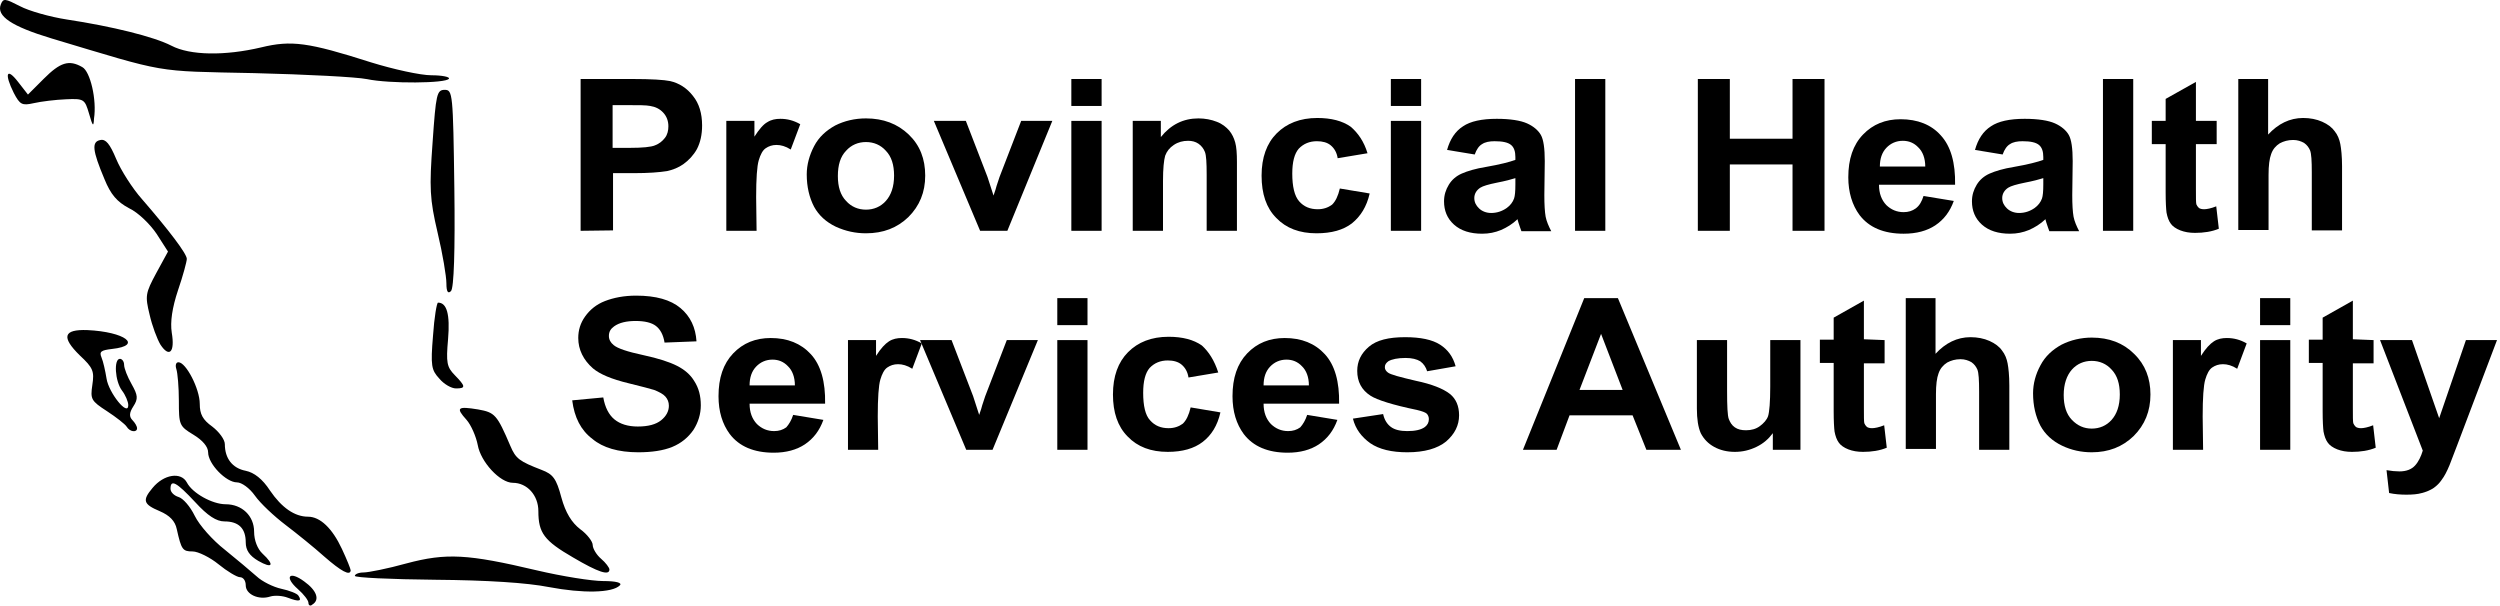 <svg width="289" height="70" viewBox="0 0 289 70" fill="none" xmlns="http://www.w3.org/2000/svg">
<path d="M35.657 69.698C35.657 69.401 35.125 68.707 34.449 68.112C32.806 66.673 33.434 65.93 35.173 67.219C36.623 68.26 37.01 69.351 36.092 69.897C35.898 70.095 35.657 69.996 35.657 69.698ZM33.289 69.103C32.661 68.855 31.743 68.806 31.259 68.955C29.906 69.401 28.408 68.707 28.408 67.665C28.408 67.12 28.118 66.723 27.732 66.723C27.393 66.723 26.234 66.029 25.267 65.235C24.301 64.442 22.899 63.747 22.271 63.747C21.111 63.747 20.966 63.549 20.435 61.169C20.242 60.226 19.613 59.582 18.454 59.086C16.569 58.292 16.424 57.846 17.632 56.408C18.937 54.821 20.918 54.523 21.595 55.763C22.223 57.003 24.542 58.292 26.089 58.292C27.973 58.292 29.375 59.631 29.375 61.466C29.375 62.458 29.761 63.45 30.341 63.995C31.791 65.334 31.501 65.781 29.858 64.838C28.843 64.243 28.408 63.599 28.408 62.706C28.408 61.069 27.587 60.276 25.944 60.276C25.026 60.276 24.011 59.631 22.561 58.044C20.387 55.714 19.71 55.366 19.71 56.507C19.71 56.904 20.145 57.3 20.628 57.449C21.16 57.598 21.981 58.54 22.513 59.631C23.044 60.722 24.591 62.458 25.992 63.549C27.345 64.64 28.988 66.029 29.665 66.624C30.293 67.219 31.598 67.864 32.516 68.062C33.434 68.26 34.352 68.607 34.497 68.855C34.932 69.5 34.594 69.599 33.289 69.103ZM63.443 67.864C60.93 67.368 56.339 67.07 50.299 67.02C45.176 66.971 41.021 66.772 41.021 66.574C41.021 66.376 41.456 66.177 42.035 66.177C42.567 66.177 44.838 65.731 46.965 65.136C51.604 63.896 54.068 64.045 62.041 65.93C64.989 66.624 68.42 67.169 69.725 67.169C71.223 67.169 71.948 67.368 71.658 67.665C70.788 68.558 67.357 68.607 63.443 67.864ZM37.493 64.343C36.333 63.301 34.304 61.665 32.999 60.673C31.694 59.681 30.1 58.193 29.471 57.3C28.843 56.408 27.925 55.763 27.393 55.763C26.137 55.763 24.059 53.631 24.059 52.292C24.059 51.647 23.431 50.903 22.368 50.258C20.725 49.267 20.677 49.118 20.677 46.341C20.677 44.754 20.532 43.117 20.387 42.671C20.242 42.225 20.338 41.877 20.628 41.877C21.498 41.877 23.093 44.952 23.093 46.688C23.093 47.878 23.431 48.523 24.542 49.316C25.316 49.911 25.992 50.804 25.992 51.349C25.992 52.986 26.862 54.127 28.408 54.424C29.375 54.623 30.341 55.366 31.211 56.705C32.564 58.689 34.062 59.73 35.608 59.73C37.01 59.73 38.411 61.069 39.523 63.45C40.103 64.69 40.538 65.781 40.538 65.93C40.489 66.624 39.426 66.029 37.493 64.343ZM66.246 64.442C62.911 62.508 62.235 61.615 62.235 59.086C62.235 57.251 60.93 55.813 59.287 55.813C57.789 55.813 55.566 53.383 55.228 51.449C55.035 50.457 54.455 49.118 53.923 48.523C52.667 47.134 52.86 46.936 55.276 47.333C57.209 47.68 57.451 47.928 58.997 51.548C59.625 53.036 60.06 53.333 62.621 54.325C63.926 54.821 64.313 55.317 64.892 57.499C65.376 59.284 66.101 60.425 67.067 61.169C67.889 61.764 68.517 62.607 68.517 63.004C68.517 63.4 68.952 64.144 69.483 64.591C70.015 65.037 70.45 65.632 70.45 65.83C70.45 66.574 69.193 66.177 66.246 64.442ZM14.636 49.316C14.443 49.019 13.428 48.225 12.365 47.531C10.528 46.341 10.432 46.142 10.674 44.506C10.915 42.919 10.77 42.522 9.224 41.084C7.049 38.952 7.339 38.059 10.094 38.158C14.443 38.356 16.569 39.943 12.945 40.34C11.688 40.489 11.447 40.638 11.737 41.332C11.93 41.778 12.171 42.869 12.316 43.762C12.558 45.398 14.829 48.225 14.829 46.837C14.829 46.44 14.491 45.647 14.104 45.151C13.283 44.059 13.138 41.481 13.863 41.481C14.104 41.481 14.346 41.778 14.346 42.175C14.346 42.572 14.733 43.564 15.216 44.407C15.941 45.696 15.989 46.093 15.409 46.985C14.926 47.729 14.926 48.176 15.313 48.572C15.602 48.87 15.844 49.267 15.844 49.515C15.844 50.011 15.023 49.961 14.636 49.316ZM50.782 43.762C49.864 42.77 49.767 42.274 50.057 38.803C50.202 36.67 50.492 34.984 50.637 34.984C51.652 34.984 52.038 36.323 51.797 39.2C51.555 41.927 51.652 42.423 52.57 43.365C53.826 44.655 53.875 44.903 52.715 44.903C52.183 44.903 51.314 44.407 50.782 43.762ZM18.55 39.844C18.164 39.2 17.584 37.662 17.294 36.373C16.762 34.191 16.811 33.893 18.067 31.562L19.42 29.083L18.115 27.05C17.39 25.959 15.989 24.57 14.926 24.074C13.525 23.33 12.8 22.487 12.075 20.702C10.674 17.379 10.577 16.387 11.592 16.189C12.22 16.04 12.703 16.635 13.428 18.371C13.96 19.66 15.313 21.793 16.424 23.033C19.517 26.603 21.595 29.331 21.595 29.926C21.595 30.224 21.16 31.86 20.58 33.546C19.903 35.579 19.662 37.216 19.855 38.456C20.242 40.737 19.565 41.382 18.55 39.844ZM51.604 32.753C51.604 31.959 51.169 29.331 50.589 26.901C49.671 22.983 49.622 21.743 50.009 16.437C50.395 10.883 50.492 10.387 51.41 10.387C52.328 10.387 52.377 10.784 52.522 21.743C52.618 28.984 52.473 33.298 52.135 33.645C51.797 33.992 51.604 33.745 51.604 32.753ZM10.287 13.114C9.804 11.478 9.707 11.379 7.629 11.478C6.421 11.527 4.778 11.726 3.908 11.924C2.555 12.222 2.314 12.123 1.589 10.734C0.477 8.502 0.767 7.758 2.072 9.445L3.232 10.932L5.068 9.097C6.953 7.213 7.967 6.866 9.514 7.758C10.432 8.254 11.205 11.527 10.867 13.709C10.819 14.701 10.722 14.652 10.287 13.114ZM42.422 9.147C41.214 8.899 35.367 8.601 29.375 8.453C17.632 8.205 19.517 8.502 5.938 4.436C1.347 3.047 -0.441 1.857 0.091 0.518C0.381 -0.226 0.574 -0.176 2.314 0.716C3.328 1.262 5.793 1.956 7.726 2.254C12.945 3.047 17.777 4.237 19.807 5.279C21.981 6.419 25.992 6.469 30.196 5.477C33.675 4.634 35.608 4.882 42.905 7.213C45.467 8.006 48.608 8.701 49.864 8.701C51.12 8.701 52.038 8.899 51.894 9.097C51.604 9.643 45.032 9.693 42.422 9.147Z" fill="black"/>
<path d="M66.147 46.28L69.739 45.944C69.939 47.096 70.388 47.961 71.036 48.489C71.685 49.018 72.583 49.306 73.73 49.306C74.928 49.306 75.826 49.066 76.424 48.586C77.023 48.105 77.322 47.529 77.322 46.904C77.322 46.472 77.173 46.136 76.923 45.847C76.674 45.559 76.225 45.319 75.626 45.079C75.177 44.935 74.229 44.695 72.683 44.31C70.687 43.83 69.34 43.254 68.542 42.581C67.444 41.62 66.846 40.42 66.846 39.075C66.846 38.162 67.095 37.345 67.644 36.577C68.193 35.808 68.941 35.184 69.939 34.8C70.937 34.415 72.134 34.175 73.531 34.175C75.826 34.175 77.522 34.655 78.669 35.616C79.817 36.577 80.416 37.874 80.515 39.459L76.823 39.603C76.674 38.69 76.325 38.066 75.826 37.682C75.327 37.297 74.529 37.105 73.481 37.105C72.433 37.105 71.585 37.297 70.987 37.73C70.587 38.018 70.388 38.354 70.388 38.834C70.388 39.267 70.587 39.603 70.937 39.891C71.386 40.276 72.533 40.66 74.329 41.044C76.125 41.428 77.422 41.861 78.27 42.293C79.118 42.725 79.817 43.302 80.266 44.07C80.765 44.839 81.014 45.751 81.014 46.856C81.014 47.865 80.715 48.826 80.166 49.69C79.567 50.555 78.769 51.227 77.722 51.66C76.674 52.092 75.327 52.284 73.78 52.284C71.485 52.284 69.689 51.756 68.492 50.747C67.145 49.738 66.397 48.249 66.147 46.28Z" fill="black"/>
<path d="M91.691 47.961L95.183 48.538C94.734 49.786 94.035 50.699 93.037 51.371C92.09 51.996 90.892 52.332 89.445 52.332C87.151 52.332 85.454 51.612 84.357 50.171C83.509 49.018 83.06 47.577 83.06 45.8C83.06 43.686 83.609 42.053 84.756 40.852C85.903 39.651 87.35 39.075 89.096 39.075C91.042 39.075 92.588 39.699 93.736 40.948C94.883 42.197 95.432 44.118 95.382 46.664H86.652C86.652 47.673 86.951 48.441 87.5 49.018C88.049 49.546 88.697 49.834 89.495 49.834C90.044 49.834 90.493 49.69 90.892 49.402C91.192 49.066 91.491 48.586 91.691 47.961ZM91.89 44.551C91.89 43.59 91.591 42.821 91.092 42.341C90.593 41.813 89.994 41.572 89.296 41.572C88.547 41.572 87.899 41.861 87.4 42.389C86.901 42.917 86.652 43.638 86.652 44.551H91.89Z" fill="black"/>
<path d="M101.519 51.996H98.026V39.315H101.269V41.14C101.818 40.276 102.317 39.747 102.766 39.459C103.215 39.171 103.714 39.075 104.263 39.075C105.061 39.075 105.809 39.267 106.558 39.699L105.46 42.629C104.861 42.245 104.312 42.101 103.814 42.101C103.315 42.101 102.916 42.245 102.566 42.485C102.217 42.725 101.968 43.206 101.768 43.878C101.569 44.551 101.469 45.992 101.469 48.153L101.519 51.996Z" fill="black"/>
<path d="M111.696 51.996L106.358 39.315H110L112.494 45.8L113.193 47.961C113.392 47.433 113.492 47.048 113.542 46.856C113.642 46.52 113.791 46.136 113.891 45.8L116.386 39.315H119.978L114.739 51.996H111.696Z" fill="black"/>
<path d="M122.223 37.586V34.463H125.715V37.586H122.223ZM122.223 51.996V39.315H125.715V51.996H122.223Z" fill="black"/>
<path d="M140.831 43.062L137.389 43.638C137.289 42.965 136.99 42.485 136.591 42.149C136.192 41.813 135.643 41.669 134.994 41.669C134.146 41.669 133.448 41.957 132.899 42.533C132.4 43.109 132.151 44.07 132.151 45.415C132.151 46.904 132.4 48.009 132.949 48.586C133.498 49.21 134.196 49.498 135.094 49.498C135.743 49.498 136.292 49.306 136.74 48.97C137.14 48.586 137.439 47.961 137.639 47.096L141.081 47.673C140.732 49.21 140.033 50.315 139.035 51.083C138.038 51.852 136.691 52.236 134.994 52.236C133.049 52.236 131.502 51.66 130.355 50.459C129.207 49.306 128.658 47.673 128.658 45.607C128.658 43.494 129.257 41.861 130.405 40.708C131.552 39.555 133.099 38.931 135.094 38.931C136.691 38.931 137.988 39.267 138.936 39.939C139.734 40.66 140.382 41.669 140.831 43.062Z" fill="black"/>
<path d="M151.109 47.961L154.601 48.538C154.152 49.786 153.453 50.699 152.456 51.371C151.508 51.996 150.31 52.332 148.864 52.332C146.569 52.332 144.872 51.612 143.775 50.171C142.927 49.018 142.478 47.577 142.478 45.8C142.478 43.686 143.027 42.053 144.174 40.852C145.321 39.651 146.768 39.075 148.514 39.075C150.46 39.075 152.007 39.699 153.154 40.948C154.302 42.197 154.85 44.118 154.8 46.664H146.07C146.07 47.673 146.369 48.441 146.918 49.018C147.467 49.546 148.115 49.834 148.913 49.834C149.462 49.834 149.911 49.69 150.31 49.402C150.61 49.066 150.909 48.586 151.109 47.961ZM151.308 44.551C151.308 43.59 151.009 42.821 150.51 42.341C150.011 41.813 149.412 41.572 148.714 41.572C147.966 41.572 147.317 41.861 146.818 42.389C146.319 42.917 146.07 43.638 146.07 44.551H151.308Z" fill="black"/>
<path d="M156.397 48.393L159.889 47.865C160.039 48.538 160.338 49.018 160.787 49.354C161.236 49.69 161.885 49.834 162.683 49.834C163.581 49.834 164.279 49.69 164.728 49.354C165.028 49.114 165.177 48.826 165.177 48.441C165.177 48.201 165.078 47.961 164.928 47.817C164.778 47.673 164.379 47.529 163.78 47.385C160.987 46.808 159.191 46.232 158.442 45.751C157.395 45.079 156.896 44.118 156.896 42.869C156.896 41.764 157.345 40.852 158.243 40.083C159.141 39.315 160.538 38.978 162.433 38.978C164.229 38.978 165.576 39.267 166.474 39.843C167.372 40.42 167.971 41.236 168.27 42.341L164.978 42.917C164.828 42.437 164.579 42.053 164.18 41.764C163.78 41.524 163.232 41.38 162.483 41.38C161.585 41.38 160.887 41.524 160.488 41.764C160.238 41.957 160.089 42.149 160.089 42.437C160.089 42.677 160.188 42.869 160.438 43.062C160.737 43.302 161.835 43.59 163.681 44.022C165.527 44.407 166.824 44.935 167.572 45.511C168.32 46.088 168.67 46.952 168.67 48.009C168.67 49.162 168.171 50.171 167.173 51.035C166.175 51.852 164.678 52.284 162.683 52.284C160.887 52.284 159.44 51.948 158.392 51.227C157.395 50.507 156.696 49.594 156.397 48.393Z" fill="black"/>
<path d="M194.313 51.996H190.322L188.725 48.009H181.441L179.945 51.996H176.053L183.137 34.463H187.029L194.313 51.996ZM187.578 45.079L185.083 38.594L182.589 45.079H187.578Z" fill="black"/>
<path d="M204.939 51.996V50.075C204.44 50.747 203.841 51.276 203.043 51.66C202.245 52.044 201.447 52.236 200.549 52.236C199.651 52.236 198.853 52.044 198.154 51.66C197.456 51.276 196.957 50.747 196.608 50.075C196.308 49.402 196.159 48.441 196.159 47.24V39.315H199.651V45.175C199.651 46.952 199.701 48.057 199.85 48.441C200 48.826 200.2 49.162 200.549 49.402C200.898 49.642 201.297 49.738 201.846 49.738C202.445 49.738 202.993 49.594 203.442 49.258C203.891 48.922 204.241 48.538 204.39 48.105C204.54 47.625 204.64 46.472 204.64 44.695V39.315H208.132V51.996H204.939Z" fill="black"/>
<path d="M217.86 39.315V42.005H215.466V47.096C215.466 48.153 215.466 48.73 215.516 48.922C215.565 49.066 215.665 49.21 215.815 49.354C215.965 49.45 216.164 49.498 216.414 49.498C216.713 49.498 217.212 49.402 217.811 49.162L218.11 51.756C217.312 52.092 216.364 52.236 215.366 52.236C214.717 52.236 214.169 52.14 213.67 51.948C213.171 51.756 212.772 51.468 212.572 51.179C212.323 50.843 212.173 50.411 212.073 49.883C212.023 49.498 211.973 48.682 211.973 47.529V41.957H210.377V39.267H211.973V36.721L215.466 34.751V39.219L217.86 39.315Z" fill="black"/>
<path d="M223.747 34.463V40.9C224.895 39.651 226.242 38.978 227.788 38.978C228.587 38.978 229.335 39.123 229.983 39.411C230.632 39.699 231.131 40.083 231.43 40.516C231.779 40.948 231.979 41.476 232.079 42.005C232.179 42.533 232.278 43.398 232.278 44.551V51.996H228.786V45.271C228.786 43.926 228.736 43.109 228.587 42.725C228.437 42.389 228.237 42.101 227.888 41.861C227.539 41.669 227.14 41.524 226.641 41.524C226.042 41.524 225.543 41.669 225.094 41.909C224.645 42.197 224.296 42.581 224.097 43.158C223.897 43.686 223.797 44.502 223.797 45.559V51.9H220.305V34.463H223.747Z" fill="black"/>
<path d="M235.022 45.463C235.022 44.358 235.322 43.254 235.87 42.245C236.419 41.188 237.267 40.42 238.315 39.843C239.363 39.315 240.56 39.026 241.807 39.026C243.803 39.026 245.449 39.651 246.696 40.9C247.993 42.149 248.592 43.734 248.592 45.607C248.592 47.529 247.944 49.114 246.646 50.411C245.349 51.66 243.753 52.284 241.807 52.284C240.61 52.284 239.462 52.044 238.365 51.516C237.267 50.987 236.419 50.219 235.87 49.21C235.322 48.153 235.022 46.904 235.022 45.463ZM238.564 45.655C238.564 46.904 238.864 47.865 239.512 48.538C240.161 49.21 240.909 49.546 241.807 49.546C242.705 49.546 243.503 49.21 244.102 48.538C244.701 47.865 245.05 46.904 245.05 45.607C245.05 44.358 244.751 43.398 244.102 42.725C243.503 42.053 242.705 41.717 241.807 41.717C240.909 41.717 240.111 42.053 239.512 42.725C238.914 43.398 238.564 44.407 238.564 45.655Z" fill="black"/>
<path d="M254.679 51.996H251.186V39.315H254.429V41.14C254.978 40.276 255.477 39.747 255.926 39.459C256.375 39.171 256.874 39.075 257.423 39.075C258.221 39.075 258.969 39.267 259.717 39.699L258.62 42.629C258.021 42.245 257.472 42.101 256.974 42.101C256.475 42.101 256.076 42.245 255.726 42.485C255.377 42.725 255.128 43.206 254.928 43.878C254.729 44.551 254.629 45.992 254.629 48.153L254.679 51.996Z" fill="black"/>
<path d="M261.264 37.586V34.463H264.756V37.586H261.264ZM261.264 51.996V39.315H264.756V51.996H261.264Z" fill="black"/>
<path d="M274.385 39.315V42.005H271.99V47.096C271.99 48.153 271.99 48.73 272.04 48.922C272.09 49.066 272.19 49.21 272.339 49.354C272.489 49.45 272.689 49.498 272.938 49.498C273.237 49.498 273.736 49.402 274.335 49.162L274.634 51.756C273.836 52.092 272.888 52.236 271.89 52.236C271.242 52.236 270.693 52.14 270.194 51.948C269.695 51.756 269.296 51.468 269.097 51.179C268.847 50.843 268.698 50.411 268.598 49.883C268.548 49.498 268.498 48.682 268.498 47.529V41.957H266.902V39.267H268.498V36.721L271.99 34.751V39.219L274.385 39.315Z" fill="black"/>
<path d="M275.133 39.315H278.825L281.968 48.345L285.061 39.315H288.653L284.013 51.564L283.165 53.773C282.866 54.494 282.567 55.07 282.267 55.455C282.018 55.839 281.669 56.175 281.32 56.415C280.97 56.655 280.521 56.847 279.972 56.992C279.474 57.136 278.875 57.184 278.176 57.184C277.528 57.184 276.829 57.136 276.181 56.992L275.882 54.35C276.43 54.446 276.929 54.494 277.378 54.494C278.176 54.494 278.775 54.254 279.174 53.821C279.573 53.389 279.873 52.765 280.072 52.092L275.133 39.315Z" fill="black"/>
<path d="M67.119 26.681V9.132H73.066C75.316 9.132 76.765 9.228 77.465 9.372C78.514 9.612 79.414 10.187 80.114 11.098C80.814 11.961 81.163 13.112 81.163 14.502C81.163 15.557 80.963 16.468 80.564 17.235C80.164 17.955 79.614 18.53 79.014 18.962C78.414 19.393 77.765 19.633 77.115 19.777C76.215 19.921 74.966 20.017 73.266 20.017H70.867V26.633L67.119 26.681ZM70.817 12.105V17.092H72.817C74.266 17.092 75.266 16.996 75.715 16.804C76.215 16.612 76.565 16.325 76.865 15.941C77.165 15.557 77.265 15.078 77.265 14.598C77.265 13.975 77.065 13.448 76.665 13.016C76.265 12.585 75.765 12.345 75.166 12.249C74.716 12.153 73.816 12.153 72.517 12.153H70.817V12.105Z" fill="black"/>
<path d="M87.461 26.681H83.962V13.975H87.211V15.797C87.761 14.934 88.261 14.359 88.71 14.119C89.16 13.831 89.66 13.735 90.21 13.735C91.01 13.735 91.759 13.927 92.509 14.359L91.409 17.284C90.81 16.9 90.26 16.756 89.76 16.756C89.26 16.756 88.86 16.9 88.51 17.14C88.161 17.379 87.911 17.859 87.711 18.53C87.511 19.201 87.411 20.64 87.411 22.797L87.461 26.681Z" fill="black"/>
<path d="M93.259 20.16C93.259 19.058 93.559 17.955 94.108 16.9C94.658 15.845 95.508 15.078 96.558 14.502C97.607 13.975 98.807 13.687 100.106 13.687C102.105 13.687 103.755 14.311 105.054 15.557C106.354 16.804 106.954 18.386 106.954 20.304C106.954 22.222 106.304 23.804 105.004 25.099C103.705 26.346 102.105 26.969 100.106 26.969C98.907 26.969 97.757 26.729 96.608 26.202C95.508 25.674 94.658 24.907 94.108 23.9C93.559 22.846 93.259 21.599 93.259 20.16ZM96.857 20.352C96.857 21.599 97.157 22.558 97.807 23.229C98.407 23.9 99.207 24.236 100.106 24.236C101.006 24.236 101.805 23.9 102.405 23.229C103.005 22.558 103.355 21.599 103.355 20.304C103.355 19.058 103.055 18.099 102.405 17.427C101.805 16.756 101.006 16.42 100.106 16.42C99.207 16.42 98.407 16.756 97.807 17.427C97.157 18.099 96.857 19.058 96.857 20.352Z" fill="black"/>
<path d="M113.301 26.681L107.953 13.975H111.652L114.151 20.448L114.851 22.606C115.05 22.078 115.15 21.695 115.2 21.503C115.3 21.167 115.45 20.784 115.55 20.448L118.049 13.975H121.648L116.45 26.681H113.301Z" fill="black"/>
<path d="M123.847 12.249V9.132H127.346V12.249H123.847ZM123.847 26.681V13.975H127.346V26.681H123.847Z" fill="black"/>
<path d="M142.99 26.681H139.491V20.208C139.491 18.818 139.441 17.955 139.291 17.571C139.141 17.188 138.891 16.852 138.542 16.612C138.192 16.372 137.792 16.277 137.342 16.277C136.742 16.277 136.192 16.42 135.693 16.756C135.193 17.092 134.893 17.475 134.693 18.003C134.543 18.53 134.443 19.489 134.443 20.927V26.681H130.944V13.975H134.193V15.845C135.343 14.407 136.792 13.687 138.542 13.687C139.291 13.687 140.041 13.831 140.641 14.071C141.291 14.311 141.74 14.694 142.09 15.078C142.44 15.509 142.64 15.941 142.79 16.468C142.94 16.996 142.99 17.763 142.99 18.722V26.681Z" fill="black"/>
<path d="M158.084 17.715L154.635 18.29C154.535 17.619 154.236 17.14 153.836 16.804C153.436 16.468 152.886 16.325 152.236 16.325C151.387 16.325 150.687 16.612 150.137 17.188C149.637 17.763 149.387 18.722 149.387 20.064C149.387 21.551 149.637 22.654 150.187 23.277C150.737 23.9 151.437 24.188 152.336 24.188C152.986 24.188 153.536 23.996 153.986 23.661C154.386 23.277 154.685 22.654 154.885 21.791L158.334 22.366C157.984 23.9 157.284 25.003 156.285 25.818C155.285 26.585 153.936 26.969 152.186 26.969C150.237 26.969 148.688 26.394 147.538 25.195C146.389 24.044 145.839 22.414 145.839 20.304C145.839 18.195 146.439 16.564 147.588 15.414C148.738 14.263 150.287 13.639 152.286 13.639C153.886 13.639 155.185 13.975 156.135 14.646C156.985 15.366 157.684 16.372 158.084 17.715Z" fill="black"/>
<path d="M160.783 12.249V9.132H164.282V12.249H160.783ZM160.783 26.681V13.975H164.282V26.681H160.783Z" fill="black"/>
<path d="M170.479 17.859L167.281 17.331C167.631 16.085 168.23 15.174 169.13 14.598C169.98 14.023 171.279 13.735 173.029 13.735C174.578 13.735 175.777 13.927 176.527 14.263C177.277 14.598 177.827 15.078 178.127 15.605C178.426 16.133 178.576 17.14 178.576 18.626L178.526 22.558C178.526 23.661 178.576 24.476 178.676 25.051C178.776 25.578 179.026 26.154 179.326 26.729H175.877C175.777 26.489 175.677 26.154 175.528 25.722C175.478 25.531 175.428 25.387 175.428 25.339C174.828 25.914 174.178 26.298 173.528 26.585C172.829 26.873 172.129 27.017 171.329 27.017C169.98 27.017 168.88 26.681 168.08 25.962C167.281 25.243 166.931 24.332 166.931 23.277C166.931 22.558 167.131 21.934 167.481 21.359C167.83 20.784 168.33 20.352 168.98 20.064C169.63 19.777 170.579 19.489 171.779 19.297C173.428 19.01 174.528 18.722 175.178 18.482V18.146C175.178 17.523 175.028 17.044 174.678 16.756C174.328 16.468 173.728 16.325 172.779 16.325C172.179 16.325 171.679 16.42 171.329 16.66C170.979 16.852 170.679 17.284 170.479 17.859ZM175.178 20.592C174.728 20.736 174.028 20.927 173.029 21.119C172.079 21.311 171.429 21.503 171.129 21.695C170.679 21.982 170.429 22.414 170.429 22.893C170.429 23.373 170.629 23.756 170.979 24.092C171.329 24.428 171.829 24.62 172.379 24.62C173.028 24.62 173.628 24.428 174.178 24.044C174.578 23.756 174.878 23.373 175.028 22.941C175.128 22.654 175.178 22.126 175.178 21.311V20.592Z" fill="black"/>
<path d="M182.075 26.681V9.132H185.574V26.681H182.075Z" fill="black"/>
<path d="M196.27 26.681V9.132H199.968V16.037H207.216V9.132H210.914V26.681H207.216V19.01H199.968V26.681H196.27Z" fill="black"/>
<path d="M222.36 22.654L225.858 23.229C225.409 24.476 224.709 25.387 223.709 26.058C222.76 26.681 221.56 27.017 220.061 27.017C217.762 27.017 216.062 26.298 214.963 24.859C214.113 23.709 213.663 22.222 213.663 20.496C213.663 18.386 214.213 16.756 215.362 15.557C216.512 14.359 217.961 13.783 219.711 13.783C221.66 13.783 223.259 14.407 224.359 15.653C225.509 16.9 226.058 18.818 226.008 21.359H217.212C217.212 22.366 217.512 23.133 218.061 23.709C218.611 24.236 219.261 24.524 220.061 24.524C220.61 24.524 221.06 24.38 221.46 24.092C221.91 23.756 222.16 23.277 222.36 22.654ZM222.56 19.249C222.56 18.29 222.26 17.523 221.76 17.044C221.26 16.516 220.66 16.277 219.961 16.277C219.211 16.277 218.561 16.564 218.061 17.092C217.562 17.619 217.312 18.338 217.312 19.249H222.56Z" fill="black"/>
<path d="M231.506 17.859L228.308 17.331C228.657 16.085 229.257 15.174 230.157 14.598C231.007 14.023 232.306 13.735 234.055 13.735C235.605 13.735 236.804 13.927 237.554 14.263C238.304 14.598 238.854 15.078 239.153 15.605C239.453 16.133 239.603 17.14 239.603 18.626L239.553 22.558C239.553 23.661 239.603 24.476 239.703 25.051C239.803 25.578 240.053 26.154 240.353 26.729H236.904C236.804 26.489 236.704 26.154 236.554 25.722C236.504 25.531 236.454 25.387 236.454 25.339C235.855 25.914 235.205 26.298 234.555 26.585C233.855 26.873 233.156 27.017 232.356 27.017C231.007 27.017 229.907 26.681 229.107 25.962C228.308 25.243 227.958 24.332 227.958 23.277C227.958 22.558 228.158 21.934 228.507 21.359C228.857 20.784 229.357 20.352 230.007 20.064C230.657 19.777 231.606 19.489 232.806 19.297C234.455 19.01 235.555 18.722 236.205 18.482V18.146C236.205 17.523 236.055 17.044 235.705 16.756C235.355 16.468 234.755 16.325 233.805 16.325C233.206 16.325 232.706 16.42 232.356 16.66C232.006 16.852 231.706 17.284 231.506 17.859ZM236.205 20.592C235.755 20.736 235.055 20.927 234.055 21.119C233.106 21.311 232.456 21.503 232.156 21.695C231.706 21.982 231.456 22.414 231.456 22.893C231.456 23.373 231.656 23.756 232.006 24.092C232.356 24.428 232.856 24.62 233.406 24.62C234.055 24.62 234.655 24.428 235.205 24.044C235.605 23.756 235.905 23.373 236.055 22.941C236.155 22.654 236.205 22.126 236.205 21.311V20.592Z" fill="black"/>
<path d="M243.102 26.681V9.132H246.601V26.681H243.102Z" fill="black"/>
<path d="M256.247 13.975V16.66H253.848V21.791C253.848 22.846 253.848 23.421 253.898 23.613C253.948 23.756 254.048 23.9 254.198 24.044C254.348 24.14 254.548 24.188 254.797 24.188C255.097 24.188 255.597 24.092 256.197 23.852L256.497 26.442C255.697 26.777 254.747 26.921 253.748 26.921C253.098 26.921 252.548 26.825 252.049 26.633C251.549 26.442 251.149 26.154 250.949 25.866C250.699 25.531 250.549 25.099 250.449 24.572C250.399 24.188 250.349 23.373 250.349 22.222V16.66H248.75V13.975H250.349V11.434L253.848 9.468V13.975H256.247Z" fill="black"/>
<path d="M262.195 9.132V15.557C263.344 14.311 264.694 13.639 266.243 13.639C267.043 13.639 267.793 13.783 268.442 14.071C269.092 14.359 269.592 14.742 269.892 15.174C270.242 15.605 270.442 16.133 270.542 16.66C270.641 17.188 270.741 18.051 270.741 19.201V26.633H267.243V19.921C267.243 18.578 267.193 17.763 267.043 17.379C266.893 17.044 266.693 16.756 266.343 16.516C265.993 16.325 265.593 16.181 265.094 16.181C264.494 16.181 263.994 16.325 263.544 16.564C263.094 16.852 262.744 17.235 262.545 17.811C262.345 18.338 262.245 19.154 262.245 20.208V26.585H258.746V9.132H262.195Z" fill="black"/>
</svg>
